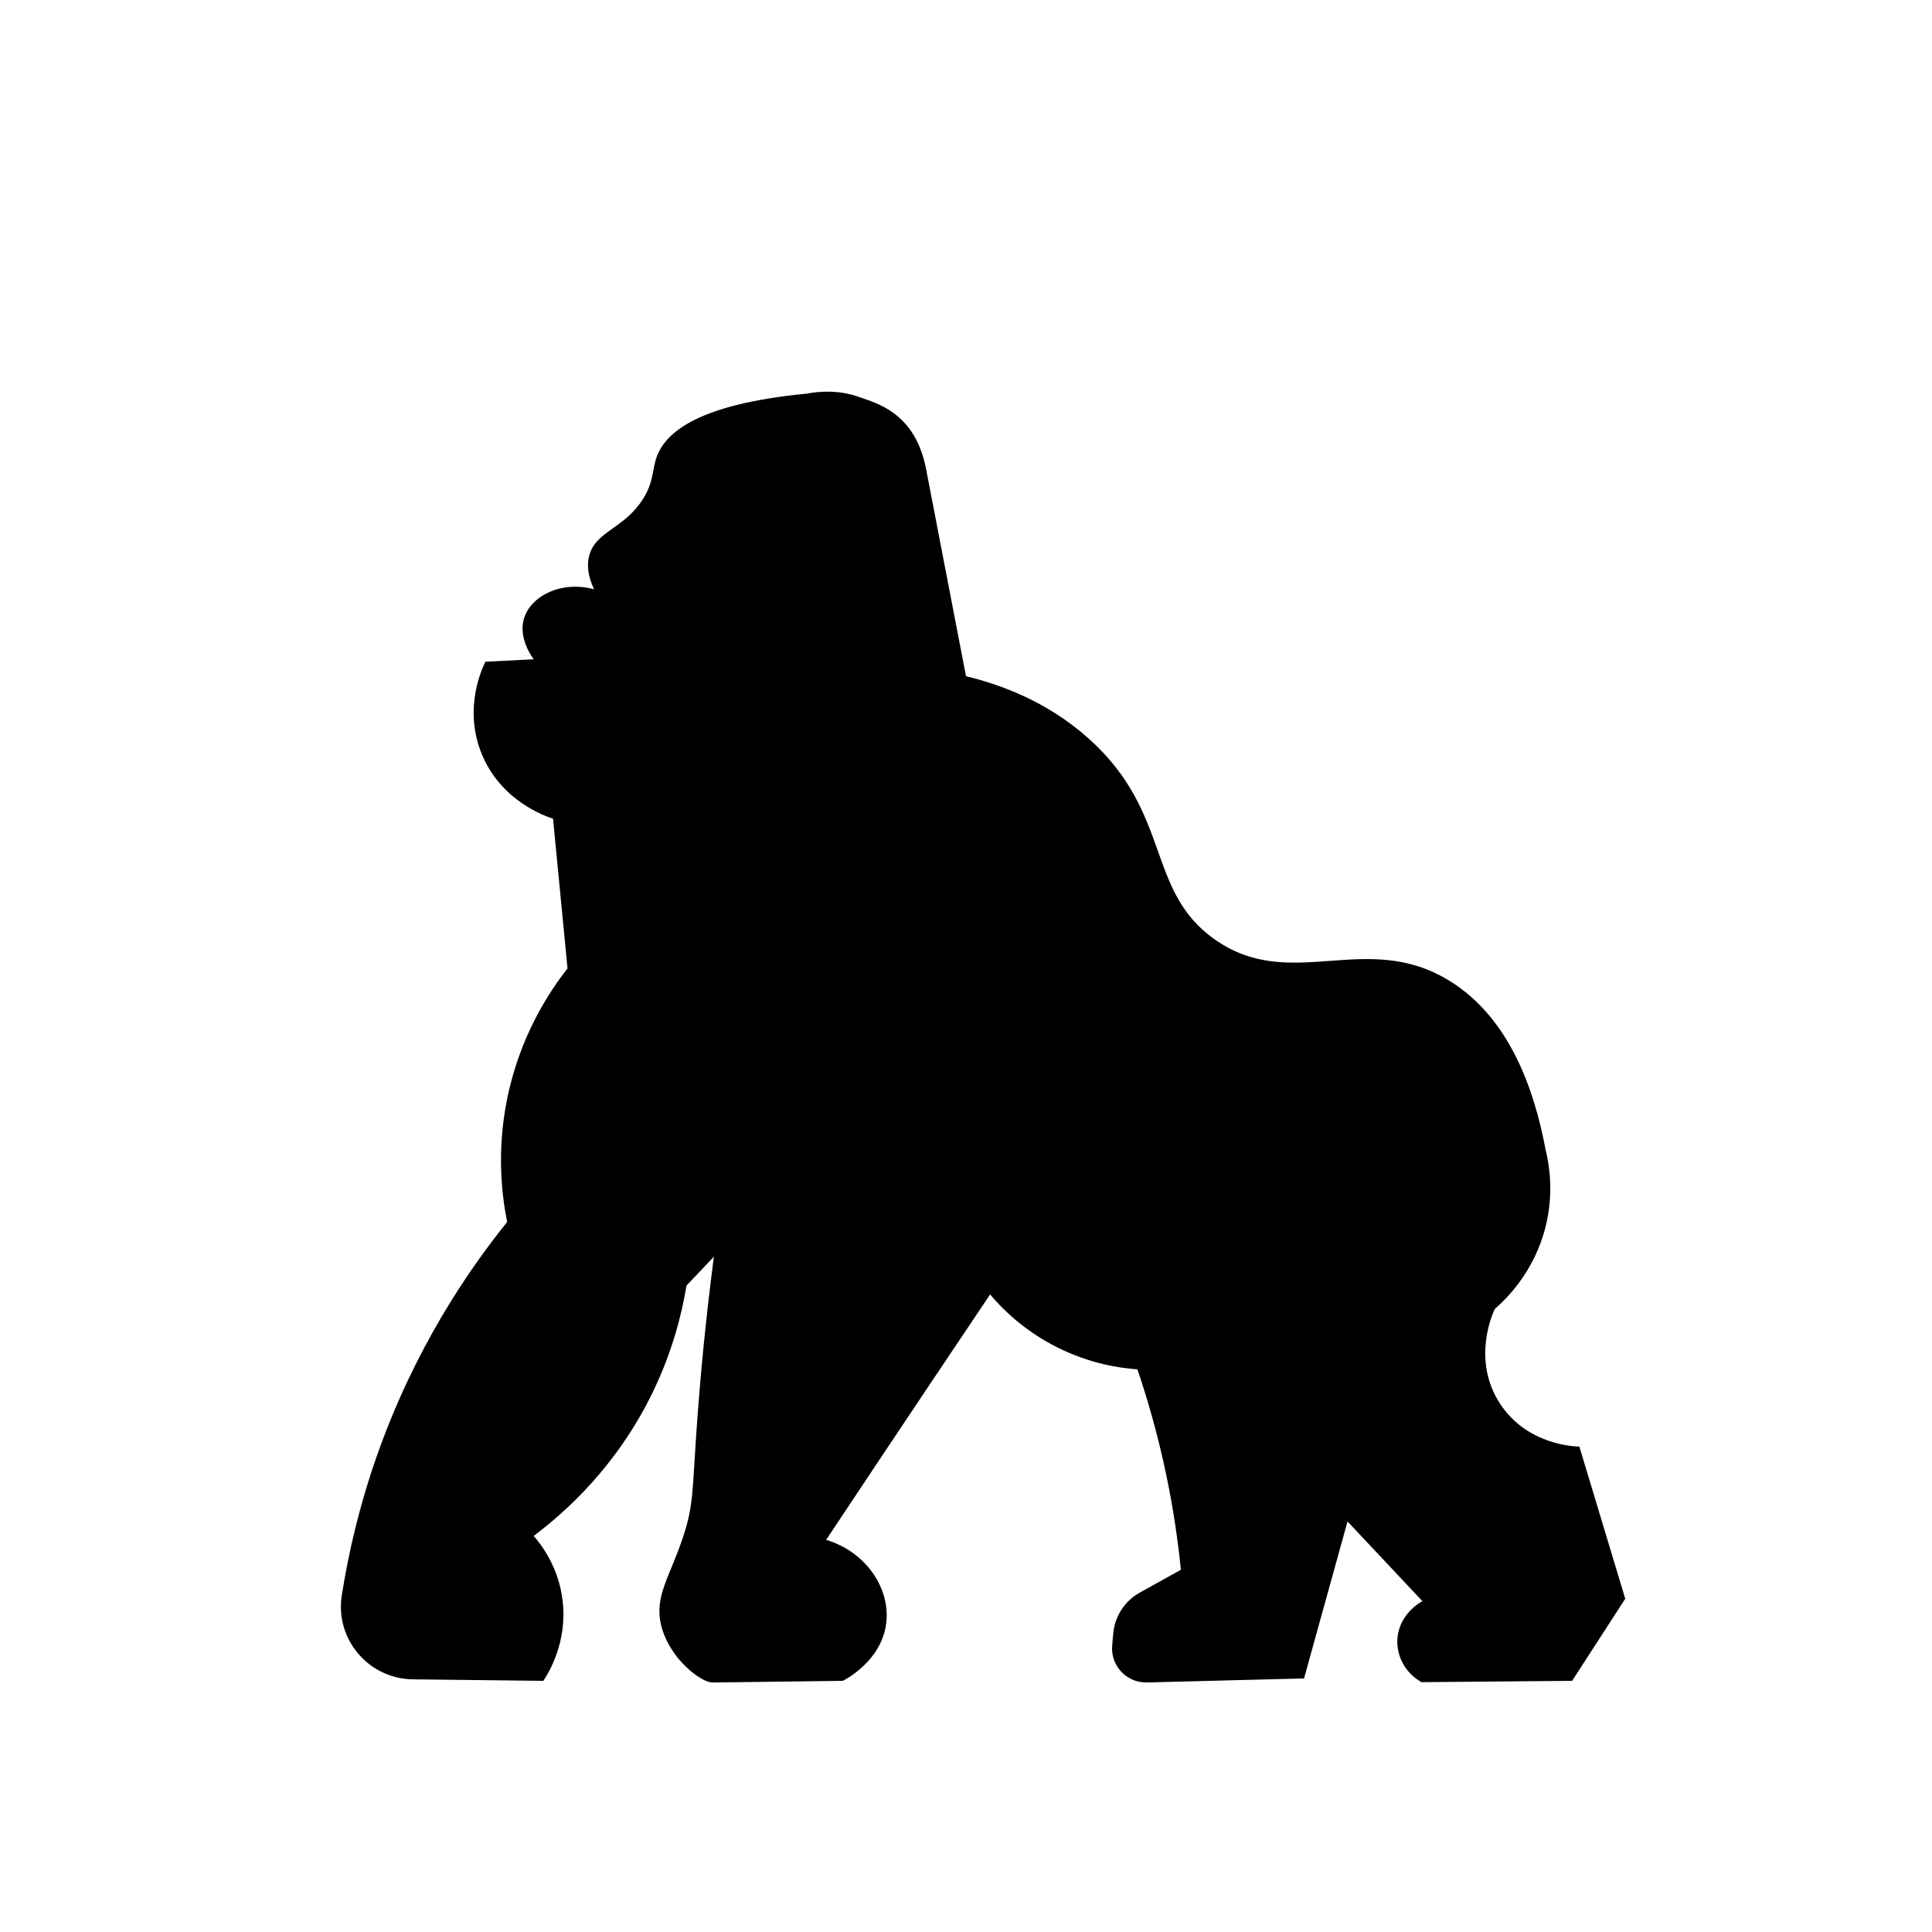 <svg width="80" height="80" viewBox="0 0 80 80" fill="none" xmlns="http://www.w3.org/2000/svg">
<path d="M50.3 38.9C47.435 36.88 48.539 33.695 45.1 30.6C43.318 28.996 41.318 28.319 40 28C39.449 25.142 38.899 22.283 38.348 19.425C37.894 17.067 36.27 16.695 35.622 16.455C34.743 16.13 33.916 16.203 33.4 16.3C28.965 16.729 27.585 17.871 27.2 18.9C26.991 19.459 27.089 19.95 26.6 20.7C25.812 21.909 24.672 21.994 24.4 23C24.303 23.36 24.322 23.818 24.6 24.4C23.225 24.033 21.983 24.684 21.7 25.6C21.452 26.404 22.014 27.184 22.1 27.3C21.433 27.333 20.767 27.367 20.1 27.4C19.967 27.667 19.209 29.261 19.9 31.1C20.681 33.179 22.661 33.826 22.9 33.9C23.1 35.967 23.3 38.033 23.5 40.1C22.776 41.023 21.535 42.859 21 45.5C20.558 47.682 20.78 49.51 21 50.6C19.358 52.64 17.151 55.877 15.6 60.3C14.87 62.382 14.423 64.334 14.152 66.066C13.869 67.878 15.267 69.517 17.101 69.538C18.9 69.559 20.7 69.579 22.499 69.6C22.727 69.256 23.493 68.004 23.299 66.3C23.137 64.876 22.395 63.939 22.099 63.6C23.395 62.626 25.545 60.723 27.038 57.63C27.839 55.97 28.229 54.43 28.426 53.234C28.804 52.835 29.182 52.436 29.56 52.037C29.206 54.767 29.007 56.972 28.889 58.555C28.656 61.678 28.747 62.228 28.299 63.6C27.744 65.298 27.078 66.092 27.378 67.305C27.724 68.703 29.046 69.675 29.506 69.669C31.303 69.646 33.101 69.623 34.898 69.6C35.02 69.539 36.513 68.764 36.698 67.2C36.868 65.757 35.853 64.257 34.209 63.761C35.669 61.56 37.136 59.362 38.605 57.168C39.401 55.978 40.199 54.789 40.998 53.601C41.483 54.175 42.389 55.099 43.798 55.801C45.139 56.469 46.361 56.649 47.098 56.701C47.536 57.993 47.957 59.465 48.298 61.101C48.589 62.5 48.778 63.808 48.898 65.001L47.197 65.946C46.572 66.293 46.16 66.927 46.097 67.639L46.053 68.132C45.978 68.972 46.651 69.689 47.495 69.667C49.663 69.611 51.829 69.556 53.998 69.5C54.598 67.333 55.198 65.167 55.798 63C56.831 64.1 57.865 65.2 58.898 66.3C58.838 66.331 57.952 66.814 57.866 67.825C57.803 68.563 58.194 69.282 58.861 69.655C60.94 69.637 63.019 69.618 65.098 69.6C65.831 68.467 66.565 67.333 67.298 66.2C66.665 64.1 66.031 62 65.398 59.9C65.253 59.899 63.228 59.855 62.098 58.1C60.91 56.255 61.852 54.292 61.898 54.2C62.363 53.796 63.528 52.673 63.998 50.8C64.352 49.387 64.147 48.202 63.998 47.6C63.54 45.154 62.522 42.14 59.998 40.6C56.532 38.485 53.456 41.124 50.3 38.9L50.3 38.9Z" fill="black"/>
</svg>
